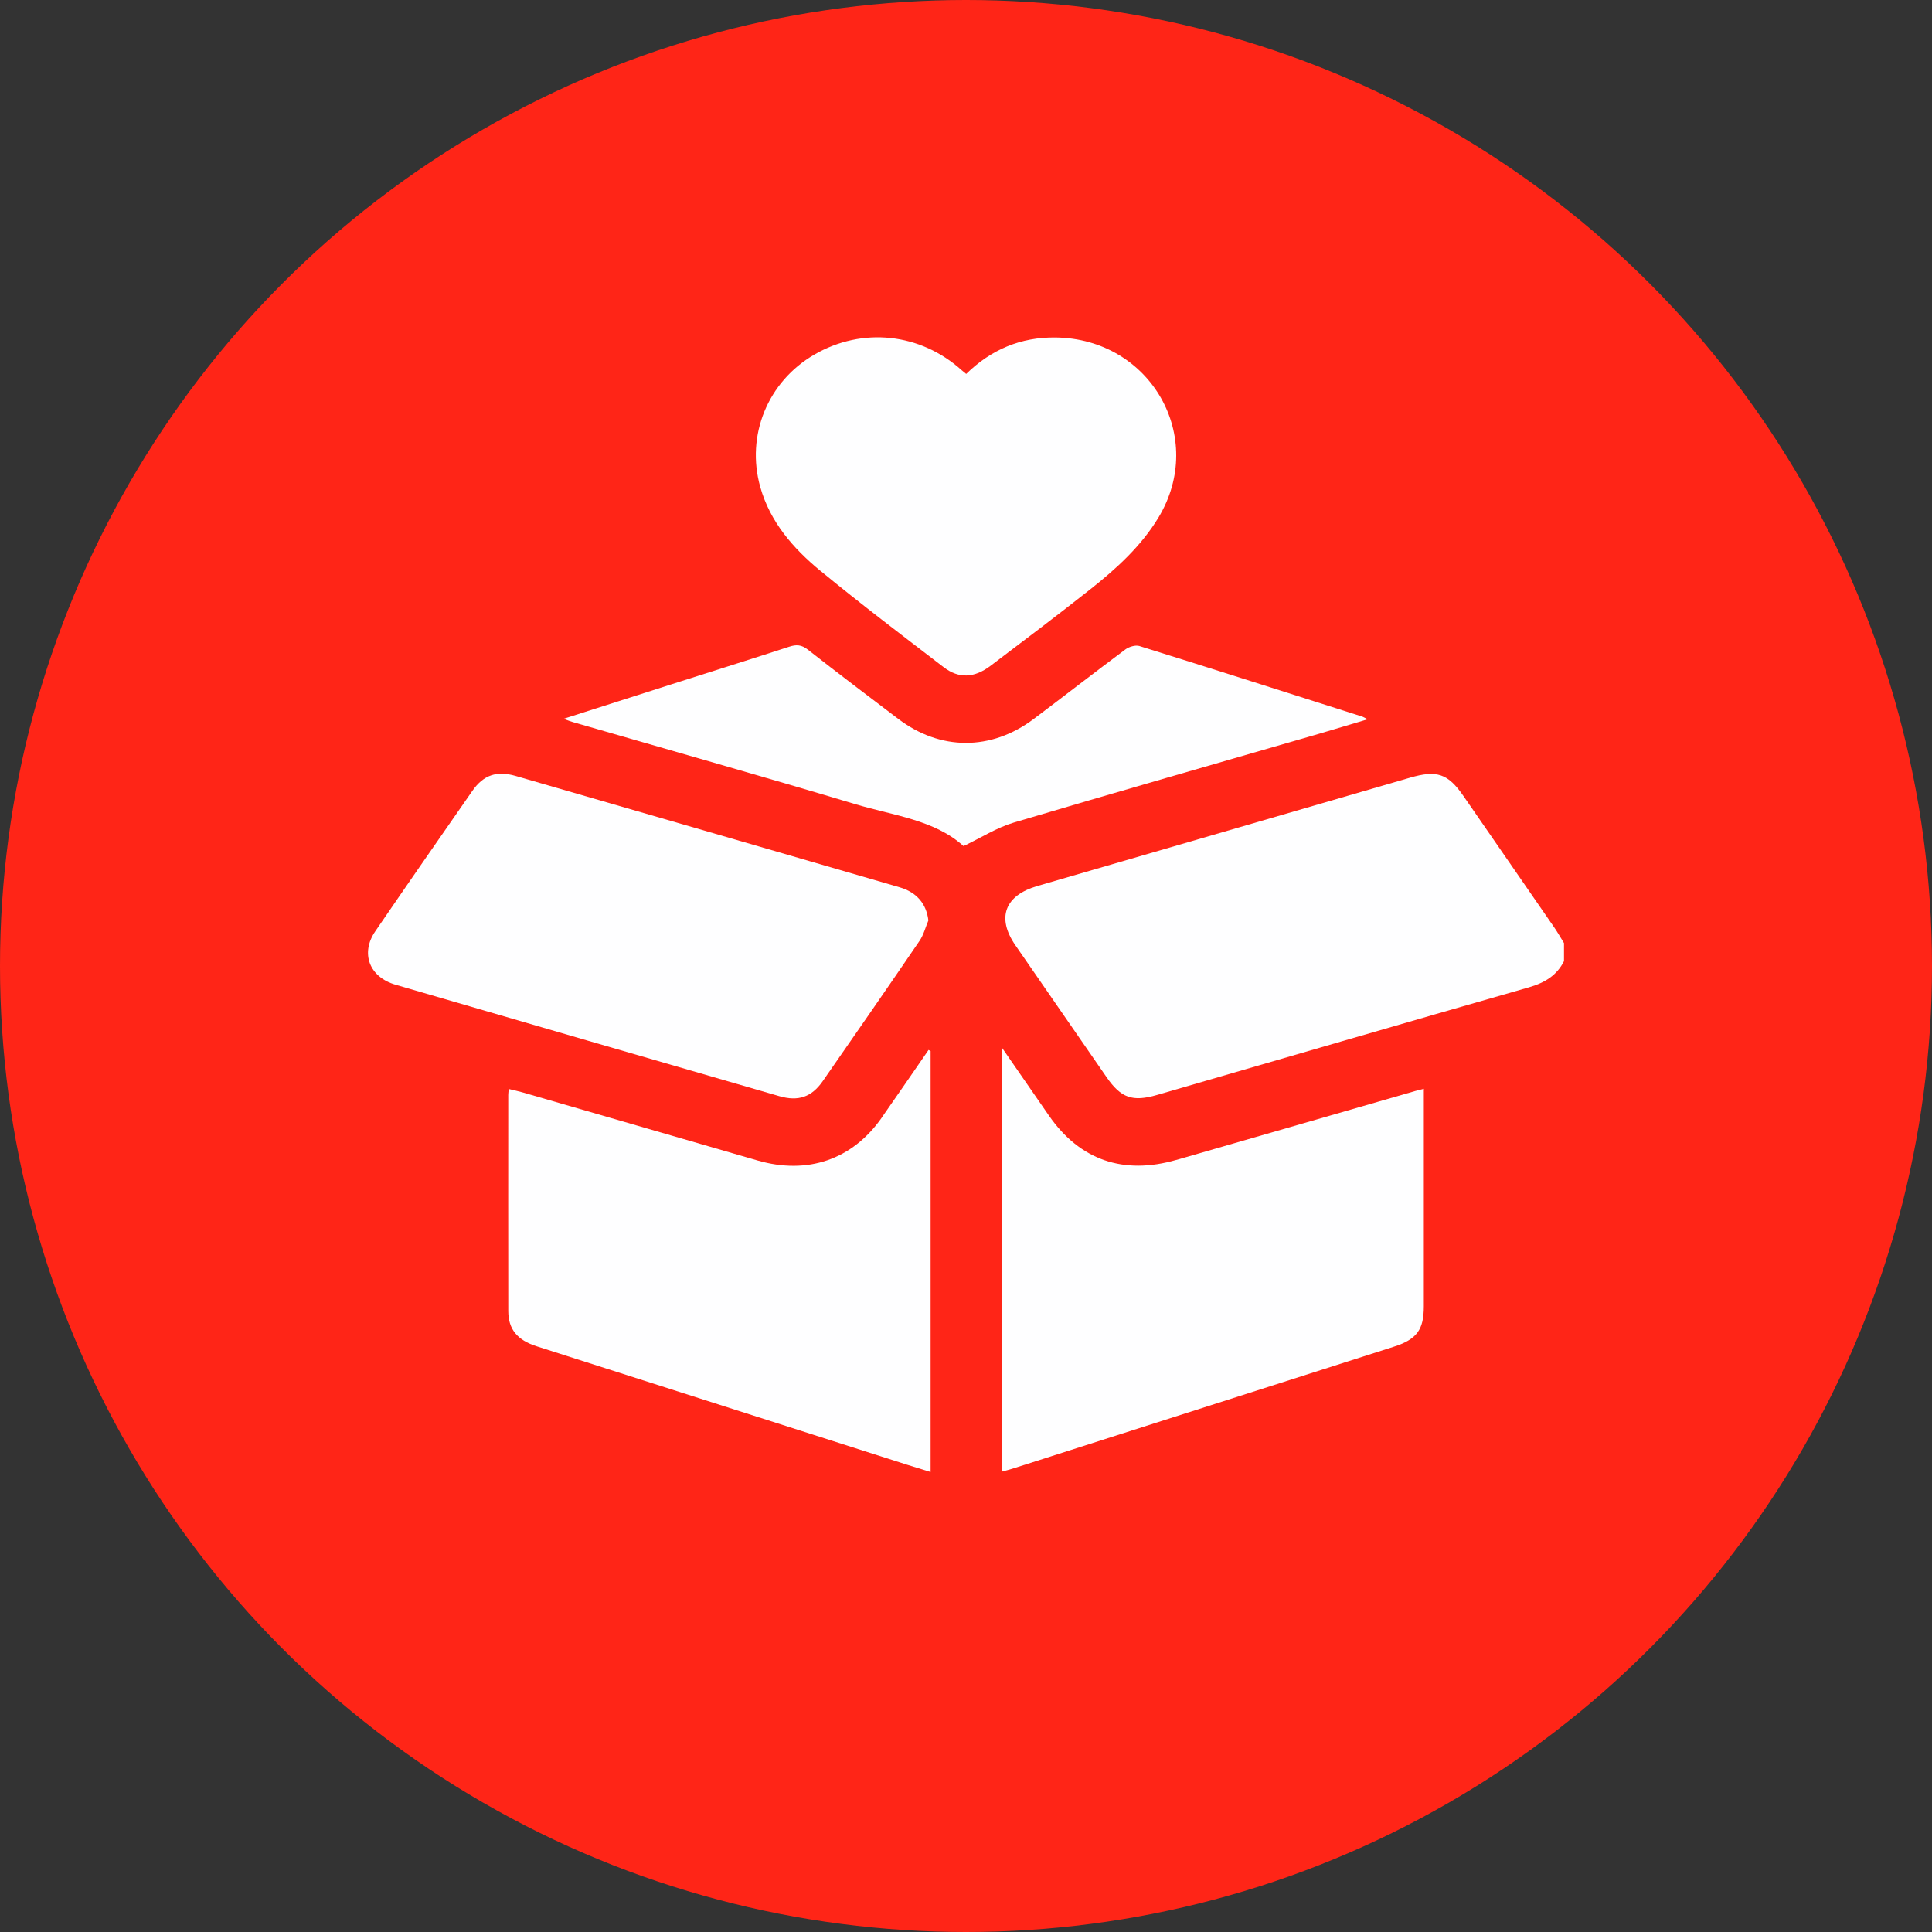 <svg width="63" height="63" viewBox="0 0 63 63" fill="none" xmlns="http://www.w3.org/2000/svg">
<rect x="0" y="0" width="63" height="63" fill="#333333" stroke="none"/>
<circle cx="31.5" cy="31.5" r="31.5" transform="matrix(1 0 0 -1 0 63)" fill="#FF2517"/>
<path d="M50.67 30.226C49.687 28.801 48.702 27.377 47.718 25.952C47.215 25.226 46.856 25.104 45.98 25.359C41.929 26.537 37.878 27.715 33.826 28.892C32.763 29.201 32.491 29.927 33.11 30.824C34.101 32.259 35.093 33.693 36.085 35.127C36.554 35.805 36.929 35.937 37.729 35.705C41.769 34.534 45.806 33.355 49.85 32.197C50.367 32.049 50.764 31.811 51 31.341V30.753C50.89 30.576 50.788 30.396 50.67 30.225V30.226Z" fill="#FEFEFF"/>
<path d="M38.361 37.822C36.633 38.321 35.212 37.83 34.205 36.379C33.711 35.668 33.22 34.955 32.662 34.149V47.991C32.794 47.954 32.916 47.923 33.033 47.886C37.17 46.564 41.306 45.243 45.441 43.918C46.201 43.675 46.429 43.366 46.429 42.594C46.429 40.367 46.429 38.141 46.429 35.914V35.503C46.297 35.537 46.224 35.555 46.153 35.575C43.555 36.325 40.958 37.073 38.36 37.824L38.361 37.822Z" fill="#FEFEFF"/>
<path d="M28.75 36.449C27.792 37.815 26.334 38.314 24.701 37.841C22.153 37.104 19.606 36.364 17.058 35.626C16.909 35.583 16.756 35.551 16.589 35.51C16.581 35.608 16.573 35.656 16.573 35.704C16.573 38.053 16.57 40.402 16.574 42.751C16.575 43.347 16.871 43.7 17.497 43.9C21.524 45.187 25.552 46.475 29.579 47.763C29.827 47.842 30.077 47.917 30.346 48V34.274C30.324 34.262 30.301 34.249 30.279 34.237C29.769 34.975 29.262 35.716 28.748 36.449H28.75Z" fill="#FEFEFF"/>
<path d="M26.827 35.257C27.886 33.734 28.942 32.209 29.987 30.677C30.12 30.48 30.179 30.237 30.273 30.015C30.211 29.484 29.903 29.098 29.334 28.933C25.162 27.72 20.99 26.511 16.816 25.303C16.194 25.123 15.763 25.273 15.402 25.791C14.342 27.314 13.284 28.838 12.237 30.369C11.747 31.085 12.041 31.861 12.897 32.11C17.066 33.326 21.238 34.537 25.411 35.744C26.034 35.925 26.466 35.773 26.828 35.256L26.827 35.257Z" fill="#FEFEFF"/>
<path d="M26.753 18.613C28.064 19.692 29.42 20.72 30.77 21.755C31.268 22.137 31.77 22.111 32.3 21.711C33.387 20.888 34.476 20.068 35.545 19.223C36.4 18.547 37.204 17.818 37.771 16.884C39.361 14.263 37.524 11.04 34.419 11.005C33.282 10.992 32.322 11.398 31.506 12.194C31.436 12.136 31.396 12.105 31.36 12.073C30.011 10.858 28.119 10.656 26.555 11.563C25.035 12.444 24.318 14.196 24.791 15.88C25.11 17.014 25.859 17.878 26.752 18.614L26.753 18.613Z" fill="#FEFEFF"/>
<path d="M43.093 23.903C43.579 23.762 44.063 23.614 44.599 23.454C44.497 23.405 44.454 23.377 44.407 23.363C41.991 22.594 39.575 21.821 37.154 21.066C37.024 21.026 36.813 21.091 36.696 21.178C35.692 21.926 34.705 22.695 33.705 23.446C32.321 24.486 30.664 24.483 29.292 23.443C28.305 22.695 27.317 21.948 26.343 21.184C26.136 21.021 25.968 21.012 25.731 21.09C24.495 21.493 23.254 21.881 22.016 22.276C20.827 22.654 19.64 23.035 18.375 23.44C18.537 23.497 18.607 23.526 18.679 23.546C21.748 24.435 24.823 25.303 27.882 26.22C29.126 26.593 30.48 26.734 31.419 27.59C31.997 27.315 32.5 26.989 33.055 26.824C36.394 25.831 39.746 24.874 43.094 23.904L43.093 23.903Z" fill="#FEFEFF"/>
</svg>
